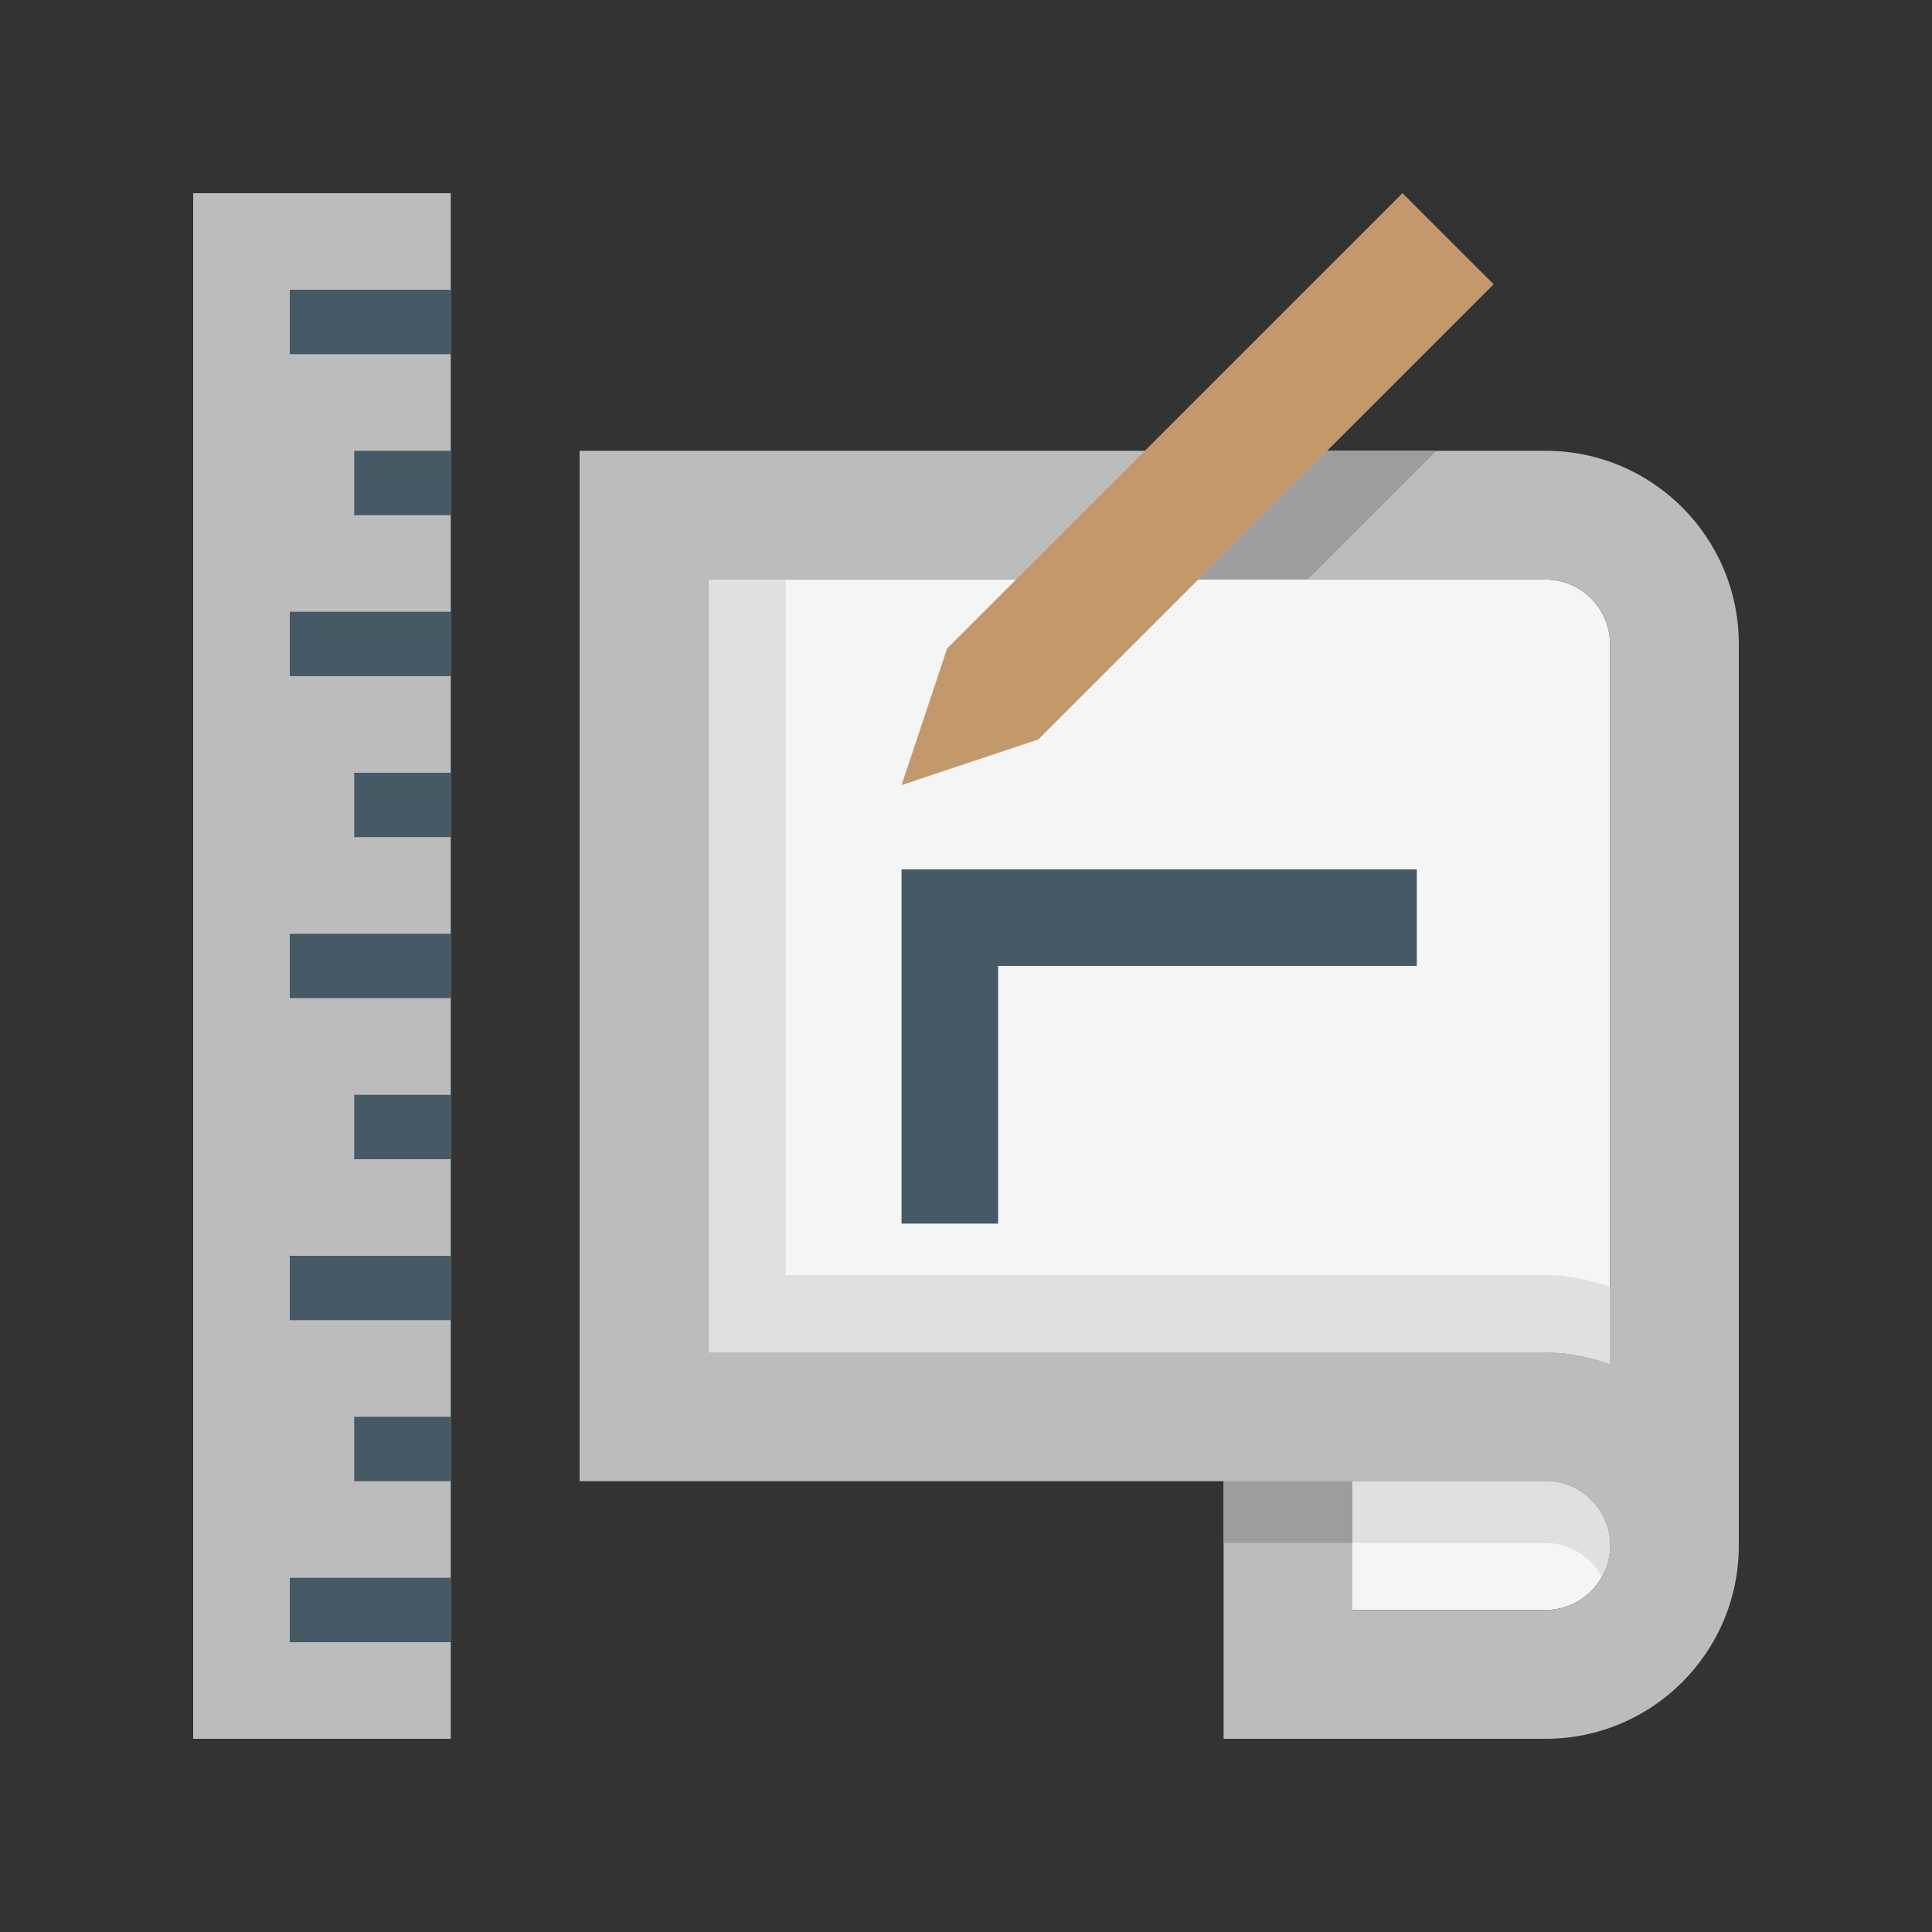 <?xml version="1.0" encoding="utf-8"?>
<!-- Generator: Adobe Illustrator 16.0.0, SVG Export Plug-In . SVG Version: 6.00 Build 0)  -->
<!DOCTYPE svg PUBLIC "-//W3C//DTD SVG 1.0//EN" "http://www.w3.org/TR/2001/REC-SVG-20010904/DTD/svg10.dtd">
<svg version="1.0" id="Layer_1" xmlns="http://www.w3.org/2000/svg" xmlns:xlink="http://www.w3.org/1999/xlink" x="0px" y="0px"
	 width="100px" height="100px" viewBox="0 0 100 100" enable-background="new 0 0 100 100" xml:space="preserve">
<rect x="0" y="0" width="100" height="100" fill="#333333" stroke="none"/>
<rect x="10" y="10" fill="#BDBCBC" width="13.333" height="80"/>
<path fill="#F4F5F5" d="M83.334,70.611V33.333c0-1.843-1.498-3.335-3.334-3.335H36.666V70H80C81.172,70,82.286,70.24,83.334,70.611z
	"/>
<path fill="#F4F5F5" d="M70,76.666v6.667h10c1.836,0,3.334-1.491,3.334-3.333c0-1.844-1.498-3.334-3.334-3.334H70z"/>
<path fill="#BDBCBC" d="M80,23.333H29.999v53.333h33.335V90H80c5.521,0,10-4.479,10-10V33.333C90,27.808,85.521,23.333,80,23.333z
	 M80,83.333H70v-6.667h10c1.836,0,3.334,1.49,3.334,3.334C83.334,81.842,81.836,83.333,80,83.333z M83.334,70.611
	C82.286,70.24,81.172,70,80,70H36.666V29.998H80c1.836,0,3.334,1.492,3.334,3.335V70.611z"/>
<rect x="15" y="14.998" fill="#455A64" width="8.333" height="3.335"/>
<rect x="18.333" y="23.333" fill="#455A64" width="5" height="3.332"/>
<rect x="15" y="31.665" fill="#455A64" width="8.333" height="3.333"/>
<rect x="18.333" y="39.998" fill="#455A64" width="5" height="3.333"/>
<rect x="15" y="48.331" fill="#455A64" width="8.333" height="3.333"/>
<rect x="18.333" y="56.667" fill="#455A64" width="5" height="3.333"/>
<rect x="15" y="65" fill="#455A64" width="8.333" height="3.333"/>
<rect x="18.333" y="73.333" fill="#455A64" width="5" height="3.333"/>
<rect x="15" y="81.666" fill="#455A64" width="8.333" height="3.334"/>
<polygon fill="#455A64" points="73.334,44.998 46.663,44.998 46.663,63.333 51.662,63.333 51.662,49.997 73.334,49.997 "/>
<polygon fill="#C3996B" points="72.592,10 49.022,33.566 46.666,40.636 53.736,38.279 77.311,14.713 "/>
<path fill="#E0E0E0" d="M80,66H40.666V29.998h-4V70H80c1.172,0,2.286,0.24,3.334,0.611v-4C82.286,66.24,81.172,66,80,66z"/>
<path fill="#E0E0E0" d="M82.906,81.6c0.264-0.478,0.428-1.017,0.428-1.6c0-1.844-1.498-3.334-3.334-3.334H70v3.199h10
	C81.255,79.865,82.338,80.57,82.906,81.6z"/>
<rect x="63.334" y="76.666" fill="#9D9D9D" width="6.666" height="3.199"/>
<polygon fill="#9D9D9D" points="62.021,29.998 67.678,29.998 74.347,23.333 68.689,23.333 "/>
</svg>
